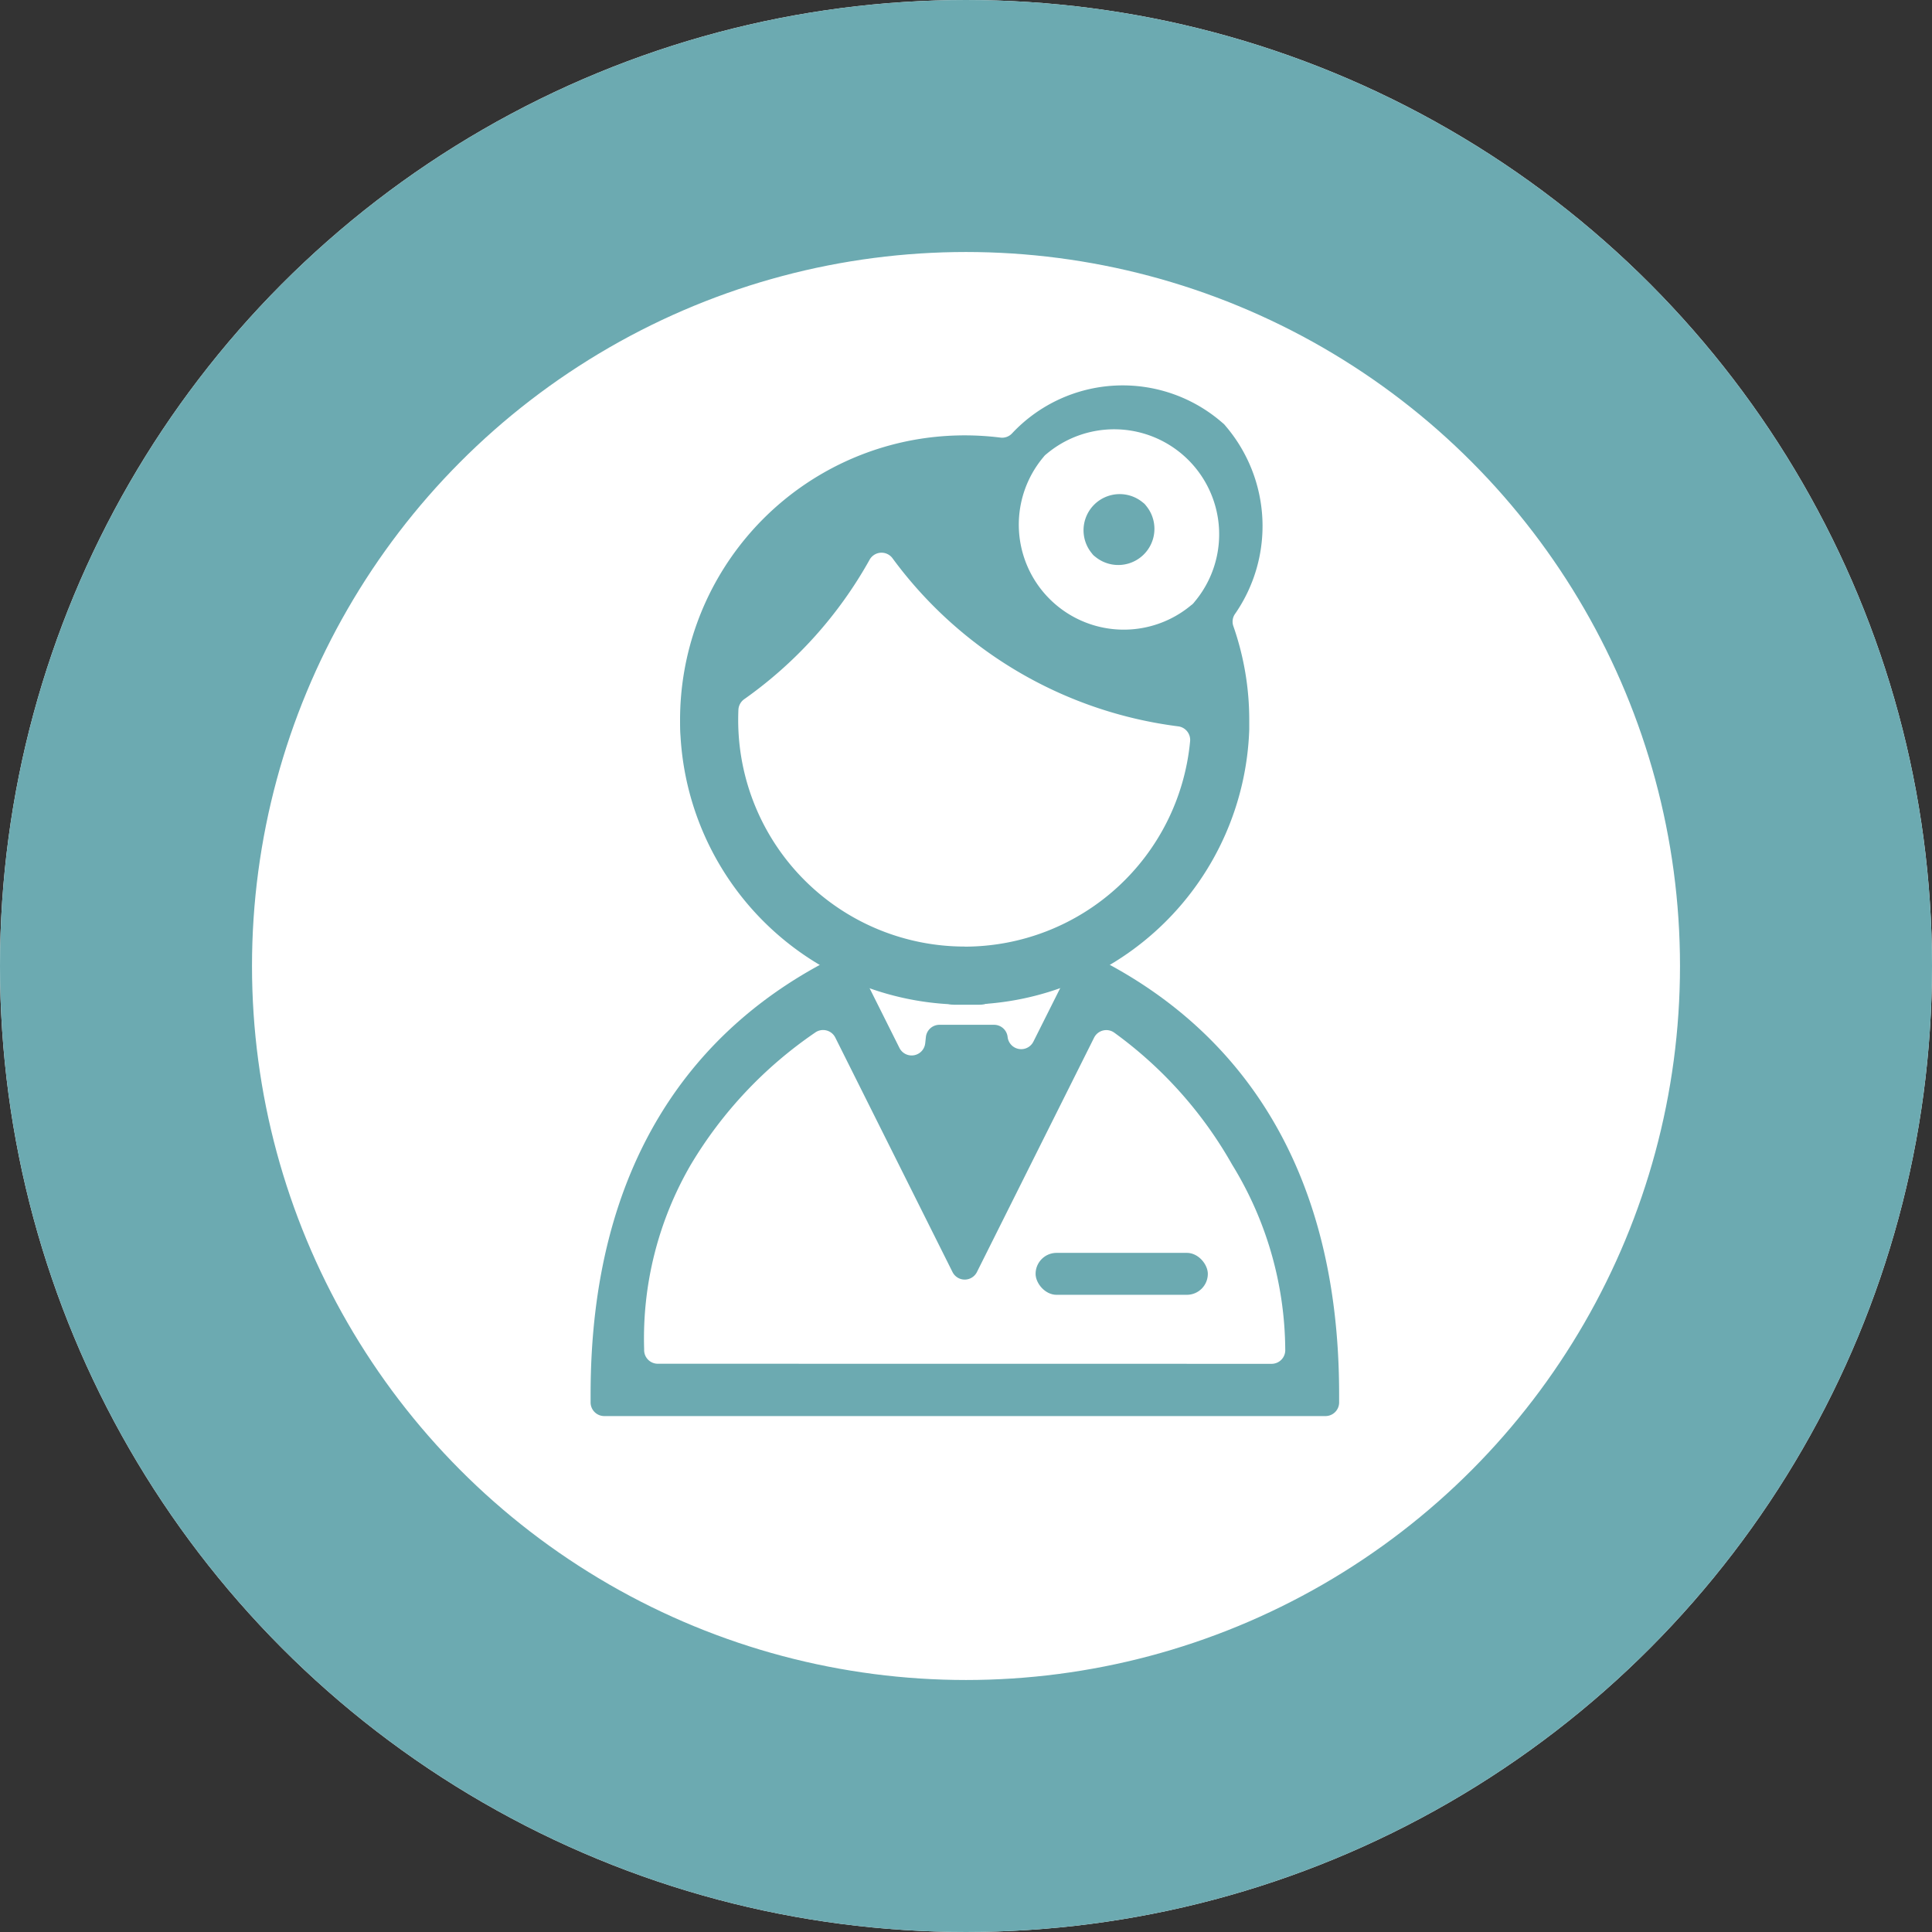 <svg xmlns="http://www.w3.org/2000/svg" width="46" height="46" viewBox="0 0 46 46">
  <rect x="0" y="0" width="46" height="46" fill="#333333" stroke="none"/>
  <g id="グループ_13781" data-name="グループ 13781" transform="translate(-800 -4008)">
    <g id="楕円形_521" data-name="楕円形 521" transform="translate(800 4008)" fill="#fff" stroke="#6caab1" stroke-width="6">
      <circle cx="23" cy="23" r="23" stroke="none"/>
      <circle cx="23" cy="23" r="20" fill="none"/>
    </g>
    <g id="グループ_13651" data-name="グループ 13651" transform="translate(814.058 4017.185)">
      <rect id="長方形_6566" data-name="長方形 6566" width="1.887" height="1.308" rx="0.654" transform="translate(8.015 13.43)" fill="#6caab1"/>
      <path id="パス_347032" data-name="パス 347032" d="M233.147,428.462l-.952,1.9a.325.325,0,0,1-.614-.11h0a.325.325,0,0,0-.323-.29h-1.3a.325.325,0,0,0-.323.29l-.016.15a.325.325,0,0,1-.614.11l-1.027-2.054a.325.325,0,0,0-.433-.147c-3.436,1.685-5.893,4.947-5.893,10.447q0,.1,0,.2a.325.325,0,0,0,.325.32h17.172a.325.325,0,0,0,.325-.32q0-.1,0-.2c0-5.5-2.457-8.762-5.893-10.447A.325.325,0,0,0,233.147,428.462Zm-9.895,9.57a.325.325,0,0,1-.325-.34,8.234,8.234,0,0,1,1.111-4.4,10.017,10.017,0,0,1,2.956-3.142.325.325,0,0,1,.484.116l2.791,5.583a.325.325,0,0,0,.581,0l2.79-5.581a.325.325,0,0,1,.487-.114,9.878,9.878,0,0,1,2.8,3.138,8.493,8.493,0,0,1,1.264,4.4.325.325,0,0,1-.325.342Z" transform="translate(-221.648 -414.747)" fill="#6caab1"/>
      <g id="グループ_13319" data-name="グループ 13319" transform="translate(10.599 20.645)">
        <rect id="長方形_6567" data-name="長方形 6567" width="4.101" height="0.999" rx="0.5" fill="#6caab1"/>
      </g>
      <path id="パス_347033" data-name="パス 347033" d="M277.344,116.56a.338.338,0,0,0-.068-.068,3.609,3.609,0,0,0-5.007.245.323.323,0,0,1-.28.105,6.848,6.848,0,0,0-2.058.054,6.777,6.777,0,0,0-5.571,6.671c0,.13,0,.259.011.387a6.778,6.778,0,0,0,13.541-.162c0-.075,0-.15,0-.225a6.764,6.764,0,0,0-.378-2.235.322.322,0,0,1,.045-.3A3.667,3.667,0,0,0,277.344,116.56Zm-6.206,12.4a5.394,5.394,0,0,1-5.394-5.394q0-.122.005-.242a.329.329,0,0,1,.139-.254,10.056,10.056,0,0,0,2.984-3.319.325.325,0,0,1,.548-.034,10,10,0,0,0,6.8,4,.326.326,0,0,1,.284.353A5.394,5.394,0,0,1,271.138,128.962Zm5.4-8.135a2.5,2.5,0,0,1-3.523-3.523.33.33,0,0,1,.068-.068,2.5,2.5,0,0,1,3.523,3.523A.33.33,0,0,1,276.538,120.827Z" transform="translate(-262.226 -115.608)" fill="#6caab1"/>
      <path id="パス_347034" data-name="パス 347034" d="M458.236,167.653a.861.861,0,0,1-1.213,1.213.3.3,0,0,1-.072-.072.861.861,0,0,1,1.213-1.213A.3.3,0,0,1,458.236,167.653Z" transform="translate(-445.009 -164.8)" fill="#6caab1"/>
    </g>
  </g>
</svg>
